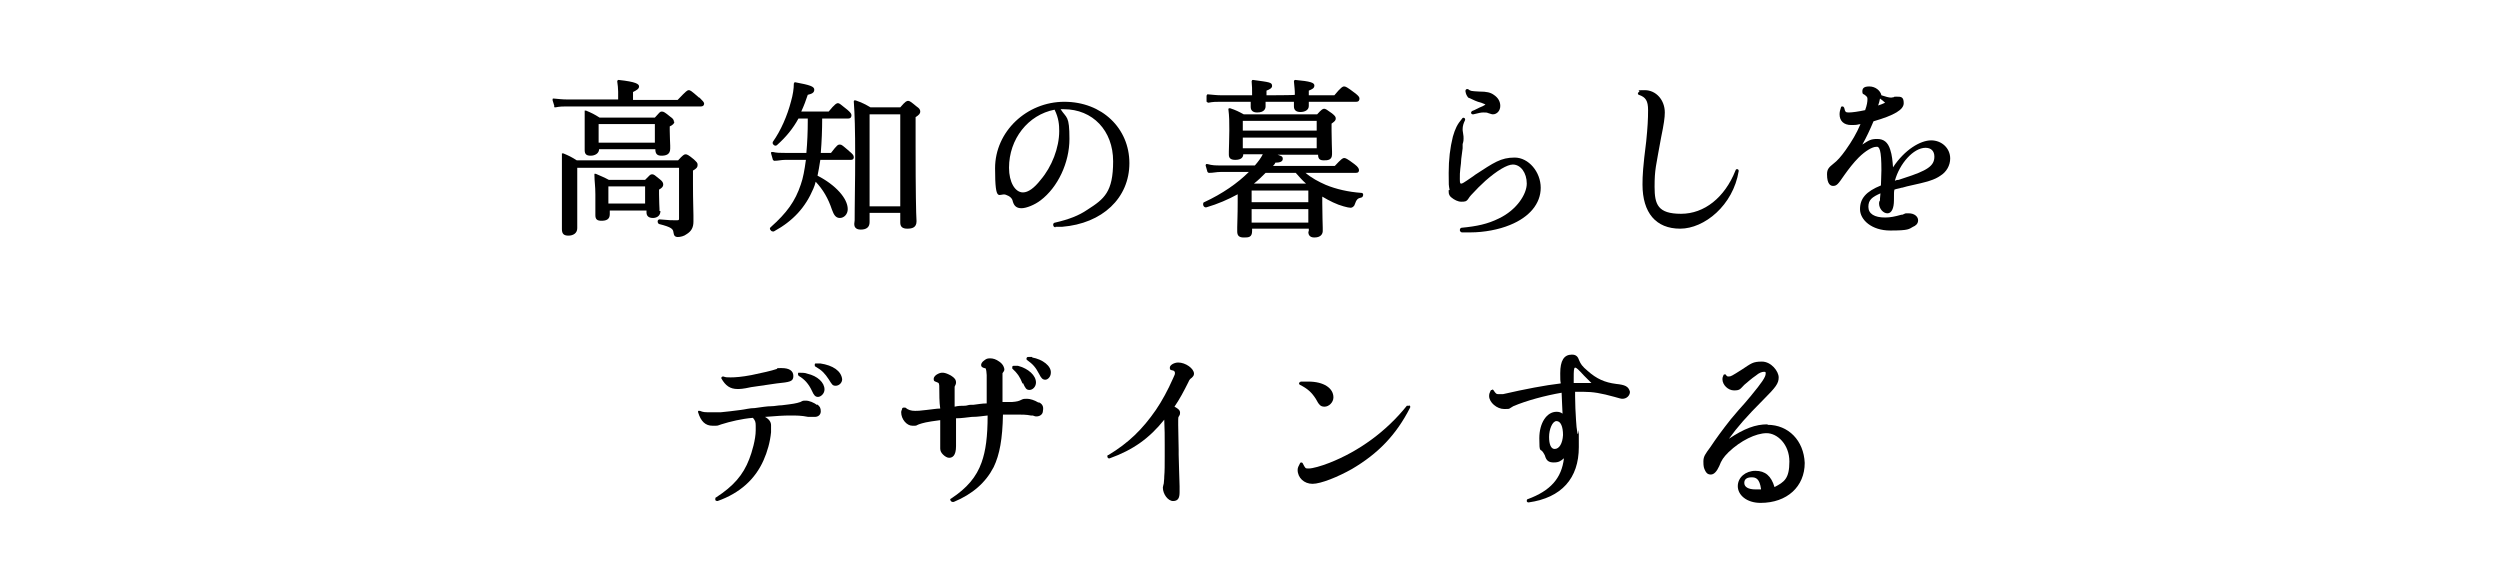 <?xml version="1.0" encoding="UTF-8"?>
<svg xmlns="http://www.w3.org/2000/svg" version="1.1" viewBox="0 0 537.9 123.9">
  <defs>
    <style>
      .cls-1 {
        fill: none;
      }
    </style>
  </defs>
  <!-- Generator: Adobe Illustrator 28.6.0, SVG Export Plug-In . SVG Version: 1.2.0 Build 709)  -->
  <g>
    <g id="_レイヤー_1" data-name="レイヤー_1">
      <g id="_イヤー_2">
        <g>
          <path d="M119.2,22.9c0,.1,0,.2.3.2h0c1-.2,1.7-.2,2.5-.2h28.8c.6,0,.7-.4.7-.6,0-.3-.3-.6-1-1.3h-.1c-1.7-1.5-1.9-1.6-2.2-1.6s-.5.1-2.4,2.1h-9.6v-1.7c.8-.4,1.3-.7,1.3-1.2s-.6-1-4.4-1.4c-.1,0-.2,0-.2.1,0,0-.1.1-.1.2.1.7.2,1.5.2,2.2v1.7h-11c-1,0-1.7-.1-2.9-.2,0,0-.2,0-.2.1v.3l.4,1.3h-.1Z"/>
          <path d="M145,26.2c0-.4-.2-.7-.8-1.1-1.1-.9-1.4-1.1-1.8-1.1s-.5.2-1.5,1.3h-11.9c-1.1-.7-1.7-1-2.9-1.5h-.3v8.5c0,.9.4,1.2,1.3,1.2s1.8-.5,1.8-1.4h12.1c0,1,.4,1.4,1.3,1.4s1.9-.2,1.9-1.5v-.7c0-.6-.1-1.7-.1-3.2v-.9c.7-.3,1-.7,1-1h0ZM140.9,26.7v4h-12.1v-4h12.1Z"/>
          <path d="M145.8,51c.6,0,1.4-.2,1.9-.6,1-.6,1.5-1.4,1.5-2.7v-1.4c0-1.2-.1-2.9-.1-6.8v-2.8c.7-.4,1-.7,1-1.2s-.2-.6-.8-1.2c-1.2-1-1.5-1.1-1.8-1.1s-.6.2-1.6,1.3h-21.8c-1.1-.7-1.7-1-2.9-1.5h-.3v16.3c0,1,.4,1.4,1.4,1.4s1.9-.5,1.9-1.6v-13h21.9v10.9c0,.3,0,.4-.5.4-1,0-1.6,0-3.7-.2-.2,0-.4.2-.4.4,0,.3.1.5.3.6,2.8.7,3,1.1,3.1,1.8s.3,1,1,1h0Z"/>
          <path d="M141.9,45.4v-.4c0-.5-.1-1.5-.1-3.2v-1c.7-.4.9-.7.9-1.1s-.2-.7-.7-1.1c-1.1-.9-1.3-1.1-1.7-1.1s-.5.2-1.5,1.2h-7.8c-1.1-.6-1.7-.8-2.8-1.3h-.3v.3c0,1.3.2,2.3.2,4.1v4.5c0,.9.4,1.2,1.3,1.2s1.8-.2,1.8-1.4v-.8h7.9v.4c0,.8.5,1.2,1.4,1.2.6,0,1.6-.3,1.6-1.5h-.2ZM138.8,40.1v3.7h-7.9v-3.7h7.9Z"/>
          <path d="M182.8,32.6c-1.5-1.3-1.7-1.5-2.1-1.5s-.6.1-1.9,1.8h-2.2c.2-2.4.3-5,.3-7.4h5.6c.6,0,.7-.4.7-.7s-.2-.6-.9-1.2c-1.5-1.2-1.7-1.4-2-1.4s-.7.2-2,1.8h-5.9c.6-1.3,1-2.4,1.4-3.6.8-.2,1.4-.4,1.4-1.1s-.9-1-4.1-1.6c-.1,0-.2,0-.2.1s-.1.1-.1.2c0,1.1-.2,2.4-.6,3.8-.8,3.1-2.2,6.3-3.9,8.7-.1.2-.1.5.2.7.2.2.5.2.7,0,1.9-1.7,3.4-3.5,4.6-5.7h2v.6c0,2.2-.1,4.6-.3,6.8h-4.6c-1,0-1.8,0-2.6-.2h-.3c-.1,0-.1.2-.1.3l.4,1.4s.2.2.3.2c.8,0,1.5-.2,2.3-.2h4.5c-.3,2.2-.6,3.9-1.1,5.3-1.2,3.6-3,6.1-6.5,9.2-.2.2-.2.4,0,.6.1.2.3.3.5.3h.2c4.2-2.3,6.8-5.2,8.5-9.2.2-.5.4-1,.5-1.5,1.6,1.7,2.7,3.6,3.5,6,.4,1.1.8,1.8,1.7,1.8s1.7-.8,1.7-1.9c0-2.3-2.6-5.2-6.5-7.2.2-1,.4-2,.6-3.4h6.5c.7,0,.7-.4.7-.6,0-.4-.3-.7-.9-1.2h0Z"/>
          <path d="M187.1,47.8v-2h6.6v2.1c0,.9.5,1.3,1.5,1.3s2-.2,2-1.6c-.1-1.6-.2-6.3-.2-16.3v-6.1c.8-.5,1-.8,1-1.2s-.2-.7-.8-1.1c-1.2-1-1.5-1.2-1.8-1.2s-.6.1-1.7,1.4h-6.4c-1.2-.7-1.8-1-3.2-1.5h-.3c0,0-.1.1-.1.2.2,2.8.3,6,.3,12s-.1,8-.1,11.2,0,2.1-.1,3.2c0,.5.2,1.2,1.4,1.2s1.9-.5,1.9-1.6h0ZM187.1,44.4v-19.8h6.6v19.8h-6.6Z"/>
          <path d="M227.1,48.8h1.4c8.7-.7,14.5-6.2,14.5-13.7s-5.9-13.2-14-13.2-14.9,6.4-14.9,14.3.9,5.2,2.3,5.7c.9.3,1.4.8,1.5,1.4.3,1.1.9,1.5,1.9,1.5s2.8-.7,4.1-1.7c3.7-2.8,6.2-8.1,6.2-13.2s-.6-4.4-1.9-6.4h.7c6.2,0,10.6,4.6,10.6,11.2s-1.9,8.1-5.5,10.4c-1.9,1.3-4,2.1-7,2.8-.2,0-.4.2-.4.4,0,.4.2.6.5.6h0ZM220.1,41.4c-1.7,0-3-2.2-3-5.3,0-6.2,4.1-11.4,9.8-12.5.9,1.8,1,3.3,1,4.6,0,3.6-1.6,7.7-4,10.5-1.4,1.8-2.7,2.7-3.8,2.7Z"/>
          <path d="M281.5,49.9c0,.5.2,1.2,1.3,1.2,1.6,0,1.8-1,1.8-1.4v-.7c0-.9-.1-2.6-.1-5.3v-1.4c1.5.9,3.1,1.7,4.6,2.1.7.2,1.2.3,1.5.3s.6-.2.8-.5c.5-1.4.7-1.5,1.5-1.7.2,0,.4-.3.4-.6s-.2-.4-.4-.4h0c-2.8-.2-5.4-.8-7.6-1.7-1.6-.7-3.1-1.5-4.4-2.6h10.8c.6,0,.7-.3.7-.6s-.2-.7-1-1.3c-1.6-1.2-1.9-1.3-2.2-1.3s-.6.2-2,1.7h-13.3c.2-.2.4-.4.5-.7.9,0,1.6-.2,1.6-.8s-.3-.6-1.1-.9h8.7c0,.9.4,1.2,1.2,1.2s1.8,0,1.8-1.3v-.6c0-.8-.1-2.2-.1-4.5v-1.5c.7-.5.9-.7.9-1.1s-.2-.6-.8-1.1c-1.1-.8-1.4-1-1.7-1s-.6.2-1.5,1.2h-15.8c-1.1-.6-1.7-.9-2.9-1.3h-.3c-.1.1-.1.2-.1.2.2,1.6.2,2.7.2,4.6s-.1,3.8-.1,4.5v.7c0,.8.5,1.1,1.4,1.1,1.3,0,1.7-.6,1.7-1.2h4.2c-.4.8-1,1.6-1.7,2.4h-7.4c-1,0-1.8,0-2.8-.3h-.3c0,0-.1.2-.1.3l.4,1.4s.2.2.3.2c1,0,1.6-.2,2.5-.2h6.1c-2.4,2.4-5.7,4.7-9.6,6.5-.2,0-.3.4-.2.7.1.3.4.5.7.4,2.4-.7,4.7-1.7,6.7-2.8v1.6c0,3.1-.1,4.6-.1,5.5v.9c0,.9.4,1.3,1.4,1.3s1.8,0,1.8-1.4v-.5h12.2v.6h-.1ZM283.3,29.6v2.3h-15.9v-2.3h15.9ZM267.4,28.2v-2.2h15.9v2.1h-15.9ZM281.5,45v2.9h-12.2v-2.9h12.2ZM278.8,37.2c.7.8,1.4,1.6,2.2,2.3h-11.2c.9-.7,1.7-1.5,2.5-2.3h6.5ZM269.3,43.5v-2.5h12.2v2.5h-12.2Z"/>
          <path d="M259.7,21.9c0,.1.2.2.3.2,1-.2,1.7-.2,2.5-.2h6.6v1.1c0,.8.5,1.2,1.4,1.2,1.6,0,1.8-.9,1.8-1.3v-1h6.1v1c0,.8.5,1.2,1.4,1.2s1.8-.4,1.8-1.3v-.9h10.2c.6,0,.7-.4.7-.7s-.2-.6-1-1.2c-1.7-1.3-2-1.4-2.3-1.4s-.7.2-2.1,1.9h-5.5v-1c.7-.3,1.2-.5,1.2-1.1s-.8-.9-4.1-1.2c-.1,0-.2,0-.2.1,0,0-.1.1-.1.2.1,1.3.2,1.7.2,2.9h0c0,.1-6.1.1-6.1.1v-1c.8-.3,1.2-.6,1.2-1,0-.8-.5-.8-4.1-1.3-.1,0-.2,0-.2.1,0,0-.1.1-.1.2.1,1.2.1,1.5.1,2.8v.2h-6.6c-1,0-1.7-.1-2.9-.2-.1,0-.2,0-.2.1-.1.1-.1.2-.1.3v1.2h.1Z"/>
          <path d="M311.7,41.1v.2c0,.5.2.9.6,1.2.6.5,1.4.9,2.1.9s1.1,0,1.5-.6c.3-.4.3-.5.6-.8,1-1.1,2.2-2.3,3.1-3.1,2.5-2.2,4.7-3.5,5.9-3.5,1.7,0,3,1.8,3,4.1s-2.2,5.7-6,7.5c-2.4,1.2-4.8,1.7-8,2-.2,0-.4.2-.4.5s.2.4.4.5h1.9c2.9,0,6.1-.6,8.5-1.6,4.2-1.7,6.6-4.6,6.6-8s-2.6-6.5-5.6-6.5-4.5,1.1-8.5,3.7l-.4.3c-2.3,1.6-2.4,1.6-2.6,1.6s-.3,0-.3-1,0-1.3.1-2.2c.1-.8.2-1.5.2-2.1.1-.7.2-1.4.3-2.3v-.9c.2-.6.2-.9.2-1.2s0-.6-.1-1.1c-.1-.6-.1-.7-.1-.9,0-.7.2-1.3.5-1.9.1-.2,0-.4-.1-.5-.2-.1-.4-.1-.5.1-1.1,1.3-1.5,2.2-2,3.9-.6,2.4-.9,4.9-.9,7.8s0,2.5.2,3.7h-.2v.2Z"/>
          <path d="M318,21.9c.2.1.5.1.7.2s.3.1.5.2c.3.1.4.2.4.2,0,0-.1.1-.5.3-.5.2-1.1.5-1.9.9l-.5.2c-.1.1-.2.3-.2.4.1.2.2.3.4.3h.1c1.2-.3,1.7-.4,2.1-.4s.9,0,1,.1c.4.1.8.3,1.1.3.9,0,1.6-.8,1.6-1.8s-.5-1.8-1.4-2.4c-.7-.5-1.5-.7-3.1-.7-1.8-.1-1.9-.1-2.4-.5h0c-.2-.1-.3,0-.4,0,0,0-.2.1-.2.4.1.7.3,1,.6,1.4.6.2,1.2.6,2.1.9h0Z"/>
          <path d="M353.4,39.7c0,6.1,2.9,9.5,8.1,9.5s11.4-5,12.6-12.4c0-.2-.1-.4-.3-.4s-.3,0-.4.3c-2.3,5.8-6.7,9.3-11.7,9.3s-5.7-2-5.7-5.8.3-4.4,1.4-10.6c.6-2.9.8-4.3.8-5.4,0-2.7-1.9-4.8-4.3-4.8s-.7.1-1.3.4h0c-.1.1-.2.2-.2.3s.1.3.2.3c1.5.5,2,1.3,2,3.3s-.1,3.7-.4,6.7c-.7,5.5-.8,7.4-.8,9.3h0Z"/>
          <path d="M404.8,36.7c0,1.3-.1,2.3-.1,3.2-3.2,1.3-4.5,2.8-4.5,5.1s2.5,4.6,6.5,4.6,4-.3,4.9-.8c.5-.2,1.1-.6,1.1-1.4s-.8-1.5-2-1.5-.5,0-1.4.3h-.2c-1.4.4-2.4.6-3.5.6-2.3,0-3.6-.8-3.6-2.3s.8-2.1,2.6-2.9c0,.4-.1.7-.1,1.1v.4c-.2.3-.2.5-.2.7,0,1.1.9,2.1,1.8,2.1s1.4-1.1,1.4-2.8,0-1.8.1-2.3c.5-.2.9-.2,1.5-.4.3,0,.7-.2,1.2-.3,4.6-1,5.9-1.4,7.2-2.3,1.3-.8,2.1-2.2,2.1-3.7,0-2.2-1.8-3.9-4.1-3.9s-5.7,2-8.2,5.8c-.1-1.3-.2-2.6-.6-3.8-.5-1.6-1.4-2.3-2.8-2.3s-1.8.3-3.2,1.2c.9-1.6,1.6-3.1,2.4-5,4.5-1.3,6.5-2.5,6.5-3.9s-.6-1.4-1.5-1.4-.4,0-.6.1c-.2,0-.4.1-.6.1-.5,0-1.2-.2-2.1-.5-.2-1-1.3-1.9-2.6-1.9s-1.5.5-1.5,1.1.2.5.5.7c.5.4.6.5.6.9,0,.6-.1,1.3-.5,2.4-1.4.3-2.8.5-3.5.5s-.8-.1-1-1h0c-.1-.2-.2-.3-.4-.3h0c-.2,0-.3.1-.3.2-.2.6-.3,1-.3,1.5,0,1.4.9,2.3,2.5,2.3s1.1-.1,2-.2c-.9,2.1-1.8,3.6-3.2,5.6-1,1.4-1.8,2.3-2.6,2.9-1,.8-1.4,1.2-1.4,2.3,0,2.2.8,2.5,1.3,2.5.8,0,1.1-.4,2.4-2.3,1-1.4,2-2.7,3.1-3.8,1.5-1.5,3-2.3,3.7-2.3.8-.2,1.2.6,1.2,5.1h0ZM414.3,31.8c1.2,0,1.9.7,1.9,1.9,0,2-1.5,3-6.5,4.6-.6.2-.9.3-1.2.4-.2,0-.4,0-.8.2,1-3.7,4-7.1,6.6-7.1ZM404.1,22.7c.2-.5.3-1,.4-1.5.4.3.8.6,1.1.9-.4.2-.9.4-1.5.6Z"/>
        </g>
        <g>
          <path d="M173.7,80.4c-.5-.2-1-.2-1.6-.2s-.3,0-.4.3c0,0,0,.3.2.4,1.2.7,2.1,1.7,2.8,3.2.4.9.7,1.3,1.3,1.3s1.4-.7,1.4-1.6c0-1.5-1.5-2.9-3.7-3.4Z"/>
          <path d="M175.9,87.2c-.8-.6-1.8-1-2.5-1s-.6,0-1.2.3c-.9.3-1.5.4-4,.7-.8,0-1.5.2-2.2.2-1,0-2.1.2-3.6.4-1.1,0-2.1.3-3,.4-1.7.2-3,.4-4.3.5h-2.4c-1,0-1.4,0-2.1-.3h-.4c0,0,0,0,0,.3h0c.6,2,1.6,2.9,3.1,2.9s.9,0,1.9-.3c1.9-.6,4.4-1.2,6.8-1.4.5.6.6.9.6,1.7v1c0,1.9-.8,4.7-1.4,6.2-1.3,3.4-3.4,5.8-7.1,8.2-.2,0-.2.3-.2.5s.2.3.5.3h0c4.8-1.7,8.1-4.7,9.9-8.8.8-1.8,1.4-3.9,1.6-6v-1.5c0-.7-.4-1.3-1.3-1.8,2.4-.2,4-.3,5.4-.3s2.4,0,3.9.3h1.4c.8,0,1.3-.5,1.3-1.2s-.2-1.1-.8-1.5v.2Z"/>
          <path d="M158.6,83.7c.6,0,1.2,0,3-.4,2.8-.4,4.1-.6,5.5-.8,2.9-.3,3.6-.4,3.6-1.6s-1-1.7-2.5-1.7-.7,0-1.1.2c-1.2.4-3,.8-5.4,1.3-2.1.4-3.5.5-4.5.5s-.9,0-1.6-.2h0c-.4,0-.4.3-.4.4h0c.9,1.6,1.9,2.3,3.5,2.3h-.1Z"/>
          <path d="M176.5,78.2h-.9c-.2,0-.3,0-.3.3s0,.3.2.4c1.4.8,2,1.5,2.8,2.7.7,1.1.8,1.4,1.5,1.4s1.4-.6,1.4-1.4c-.2-1.8-2-3-4.7-3.4Z"/>
          <path d="M222.1,76.8h-.8v.3-.3c-.2,0-.3,0-.4.2s0,.3,0,.4c1.4,1,1.9,1.6,2.7,3.1.4.8.7,1.2,1.3,1.2s1.2-.7,1.2-1.5c.1-1.4-1.7-2.9-4.1-3.3h.1Z"/>
          <path d="M223.4,86.6c-.8-.5-1.8-.8-2.4-.8s-.8,0-1.2.2c-.6.3-.9.4-2.1.5h-2v-6.2c.2-.3.4-.5.4-.8s-.2-1.1-1.1-1.7c-.7-.5-1.3-.7-2-.7s-.9.2-1.3.5c-.3.2-.6.6-.6.9,0,.5.4.6.7.7.3,0,.4,0,.5,1.5v6.1c-1,0-2,.2-2.9.3h-.6c-.4,0-.8.2-1.2.2-.7,0-1.4,0-2.2.2v-4.3c.2-.4.3-.6.3-.9,0-.6-.3-1-1.1-1.5-1.3-.7-2-.8-2.9-.3-.4.2-.8.6-.8,1s0,.5.6.7.6.3.6,1.4,0,3,.2,4.3c-.8,0-1.8.2-2.9.3-1.5.2-2.1.2-2.5.2-.9,0-1.5-.2-2.1-.7h-.4c0,0-.2,0-.3.2,0,.3-.2.4-.2.8,0,1.5,1.2,2.9,2.4,2.9s.6,0,1.4-.3c.9-.3,1.5-.5,4.6-.9v3.1h0v3c0,.5.2.9.6,1.3s.9.7,1.3.7c.7,0,1.5-.4,1.5-2.5v-6c1.3,0,2.3-.2,3.4-.3,1.4,0,2.3-.2,3.4-.3,0,4.5-.4,7.6-1.3,10.1-1.1,3.1-3.1,5.5-6.6,7.8-.2,0-.2.3,0,.5s.2.2.4.2h.2c4.1-1.7,6.9-4.2,8.6-7.5,1.3-2.7,1.9-6.1,2-11.3h3.1c.8,0,2,0,2.9.2h.4c.5.2.6.2.8.2.8,0,1.4-.5,1.4-1.2.2-1-.2-1.5-.8-1.8h-.2Z"/>
          <path d="M220.1,82.4c.5,1.1.7,1.5,1.4,1.5s1.4-.7,1.4-1.6c0-1.5-1.6-3-3.9-3.6h-.8c-.2,0-.3,0-.4.2v.4c1.1,1,1.6,1.7,2.2,3.2h.1Z"/>
          <path d="M253.5,78c-.8,0-1.8.5-1.8,1.1s.3.5.6.6c.2,0,.5.2.5.5s0,.4-.4,1.2c-1.1,2.5-2.4,4.9-3.7,6.8-2.9,4.2-5.9,7.1-10.2,9.7h-.1c-.1,0-.2.3-.1.5.1.2.3.3.5.2,5-1.8,8.5-4.3,11.7-8.3.1,1.8.1,3.8.1,5.4v2.4c0,1.8,0,3.4-.1,4.4,0,.8-.1,1.1-.1,1.5-.1.5-.2.7-.2.9,0,1.4,1.1,2.9,2.2,2.9s1.4-.7,1.4-1.9v-1.3c-.1-2.5-.1-3.9-.2-6.8v-1.1c0-1.8-.1-3.3-.1-5.3s0-1.5.2-1.9c.2-.3.2-.5.2-.7,0-.6-.5-.9-1.2-1.3,1.1-1.6,2-3.3,3-5.3.2-.5.4-.7.7-.9.3-.3.5-.5.5-.9,0-1.1-1.8-2.4-3.4-2.4h0Z"/>
          <path d="M279.8,82.2h0c-.3,0-.3.3-.3.3,0,0,0,.2.2.3,1.6.8,2.5,1.6,3.4,3,.7,1.3,1,1.7,1.9,1.7s1.9-.9,1.9-2c0-2-2.1-3.4-5.4-3.4s-1,0-1.7,0h0Z"/>
          <path d="M303.2,87.3h-.5c-4.4,5.5-10.3,9.8-16.7,12.3-1.8.7-3.6,1.2-4.4,1.2s-.7,0-1.3-1.1h0c0-.1-.2-.2-.3-.2h0c-.1,0-.2,0-.3.2-.3.6-.5.9-.5,1.4,0,1.7,1.4,3,3.2,3s5.5-1.5,8.5-3.2c5.6-3.3,9.5-7.3,12.5-13.2.1-.2,0-.4-.2-.5h0Z"/>
          <path d="M347.7,82.6c-2.4-.3-4.2-1.1-6.1-2.8-1.2-1-1.5-1.5-1.8-2.2-.3-.9-.7-1.3-1.6-1.3-1.7,0-2.5,1.3-2.5,4s.1,1.4.1,2.2c-3.4.4-7.6,1.2-12.4,2.3h-1c-.4,0-.5,0-1.1-.9h0s-.2-.2-.3,0c-.1,0-.2,0-.3.2-.2.4-.3.7-.3,1.1,0,1.4,1.7,2.8,3.2,2.8s.9,0,2-.6c2.8-1.2,6.9-2.3,10.4-2.9,0,.8.1,1.6.1,2.4s.1,1.4.1,2.1c-.4-.3-.8-.4-1.3-.4-2.1,0-3.7,2.4-3.7,5.7s.2,2.1.8,3c.2.3.3.5.4.7.3,1.1.8,1.5,1.9,1.5s1.5-.3,2.2-.9c-.5,4.3-2.9,7-7.8,8.8-.2,0-.2.3-.2.4,0,.2.2.3.4.3h0c7.1-1,10.8-5.2,10.8-11.9s0-1.9-.3-3c-.2-1.2-.2-1.4-.3-2.8-.1-1.7-.2-3.4-.2-5.1v-1h1.8c2.1,0,3.8.3,6.7,1.1,1.1.3,1.3.4,1.7.4.9,0,1.6-.7,1.6-1.5-.3-1.2-1.1-1.5-3-1.7h0ZM342.4,82.4h-3.8v-1.2c0-1.1,0-2.1.3-2.1s.7.4,1.9,1.7c.6.6,1,1,1.6,1.6ZM334.5,96.6c-.8,0-1.2-1-1.2-2.6s.7-3.4,1.6-3.4,1.4,1.2,1.4,3c-.1,1.8-.8,3-1.8,3Z"/>
          <path d="M380.3,91.3c-2.6,0-5,.9-8.3,3.1,1.8-2.5,3.8-4.8,7.4-8.4,2.7-2.7,3.3-3.5,3.3-4.8s-1.6-3.4-3.6-3.4-2.3.4-4.3,1.7c-2.2,1.4-2.4,1.5-2.8,1.5s-.4,0-.7-.4h0s-.2-.2-.3,0c-.1,0-.2,0-.2.2-.1.2-.2.4-.2.8,0,1.2,1.2,2.4,2.5,2.4s1.3-.3,2.2-1.2c.6-.5,1.6-1.4,2.5-2,.7-.6,1.3-.8,1.7-.8s.4,0,.4.4c0,.7-.8,1.9-3.2,4.8-.8,1-1.7,2-2.6,3-.6.7-1.2,1.4-1.7,2-1.9,2.4-3.2,4.2-4.4,6-1.1,1.5-1.5,2-1.5,3.1s.1,1.4.4,2c.2.4.5.8,1.2.8s1.3-.7,1.8-1.8c.5-1.3.9-1.9,2-3,2.6-2.5,5.9-4.1,8.2-4.1s4.9,2.4,4.9,6.1-1.1,4.4-3.2,5.5c-.7-2.4-2-3.5-4.1-3.5s-3.8,1.4-3.8,3.3,1.9,3.6,4.9,3.6c5.7,0,9.5-3.5,9.5-8.6-.2-4.8-3.5-8.2-8-8.2h0ZM378.9,105.3h-1.2c-1.5,0-2.4-.5-2.4-1.4s.7-1.2,1.6-1.2,1.7.3,2,2.5h0Z"/>
        </g>
      </g>
      <rect class="cls-1" width="537.9" height="123.9"/>
    </g>
  </g>
</svg>